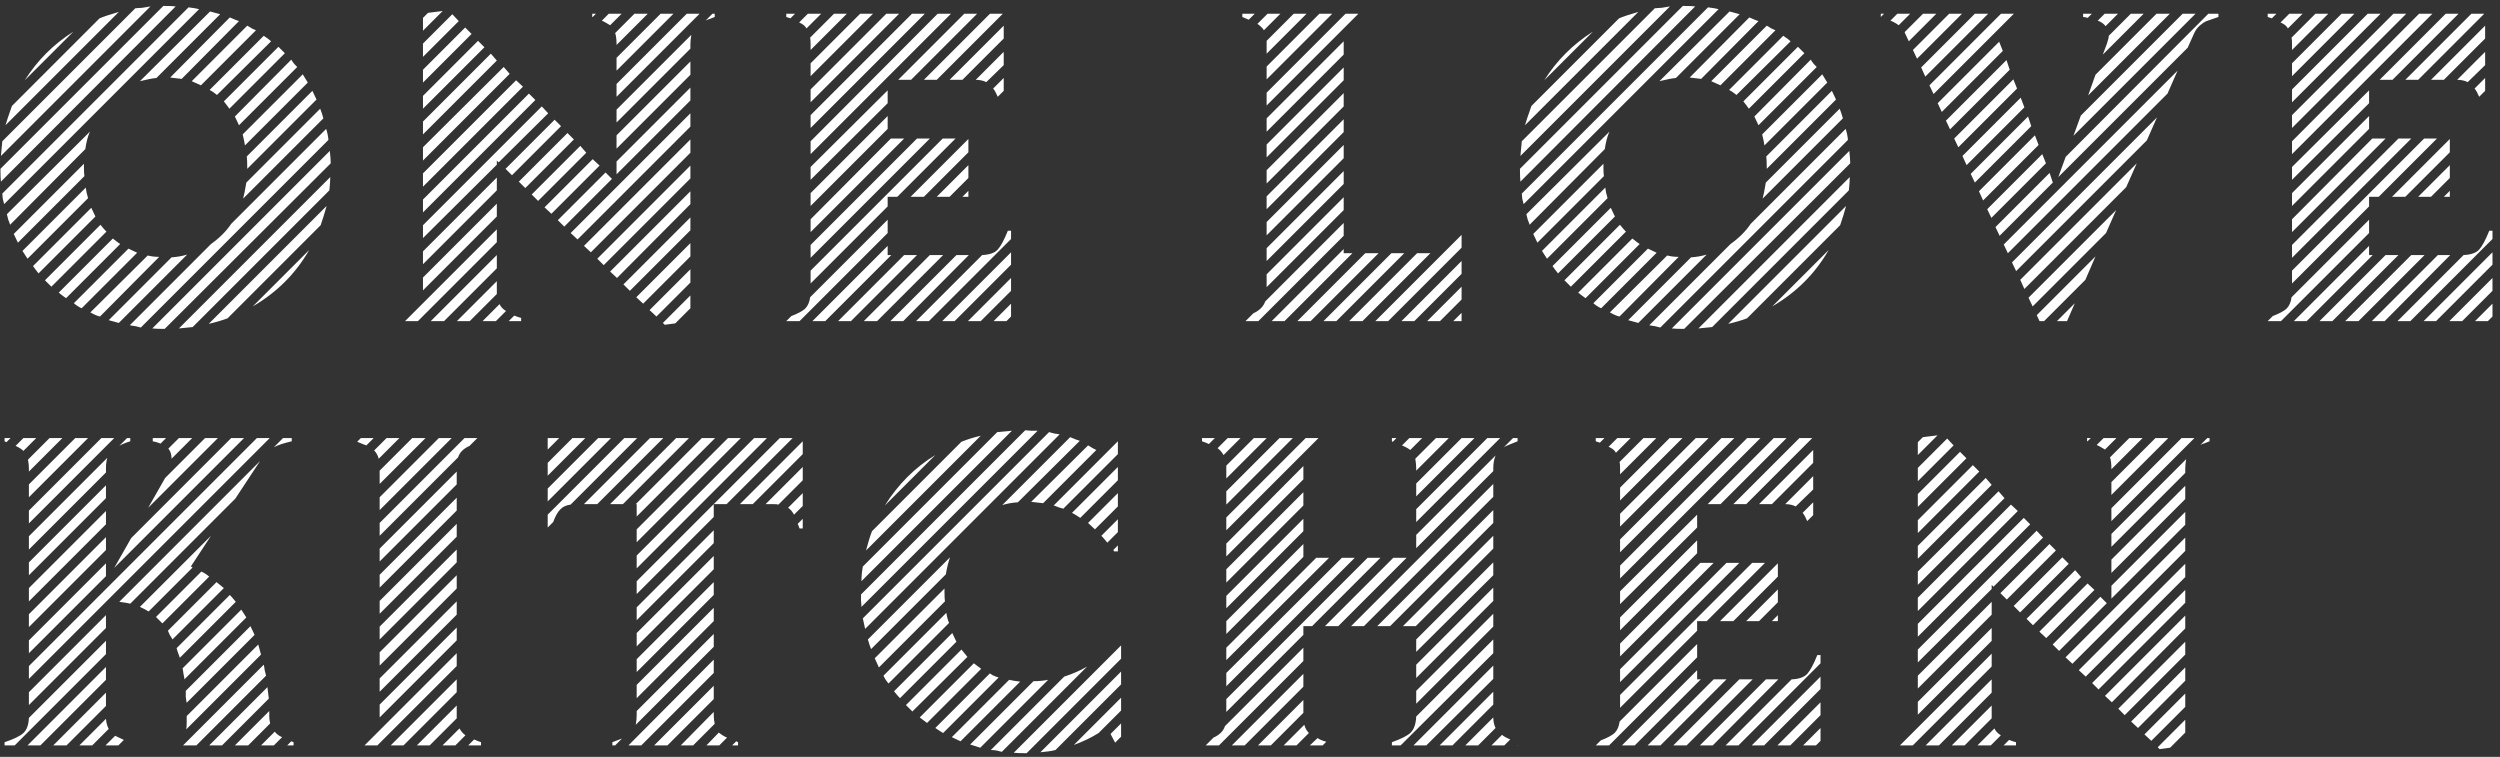 <?xml version="1.0" encoding="UTF-8"?>
<svg xmlns="http://www.w3.org/2000/svg" width="218" height="66" viewBox="0 0 218 66" fill="none">
  <rect x="0" y="0" width="218" height="66" fill="#333333" stroke="none"/>
  <path d="M0.08 15.84C0.053 15.6 0.04 15.227 0.04 14.72L14.24 0.52H14.44C14.84 0.52 15.133 0.533 15.32 0.56L0.08 15.84ZM0.08 13.6L0.2 12.32L11.8 0.72C11.907 0.72 12.107 0.707 12.4 0.68C12.693 0.627 12.933 0.587 13.12 0.56L0.08 13.6ZM0.36 17.8C0.333 17.693 0.293 17.533 0.24 17.32C0.213 17.107 0.2 16.96 0.2 16.88L16.44 0.64C16.867 0.693 17.173 0.747 17.36 0.8L0.36 17.8ZM12.2 7.08L18.32 1L19.2 1.24L13.64 6.8C13.32 6.827 12.84 6.92 12.2 7.08ZM0.48 10.92C0.56 10.627 0.747 10.067 1.04 9.24L8.68 1.6C9.053 1.44 9.613 1.253 10.36 1.04L0.48 10.92ZM15.84 6.88L14.84 6.76L20.04 1.52C20.467 1.707 20.733 1.813 20.84 1.84L15.84 6.88ZM17.52 7.44C17.467 7.413 17.2 7.293 16.72 7.08L21.56 2.24C21.667 2.293 21.8 2.373 21.96 2.48C22.147 2.56 22.267 2.613 22.32 2.64L17.52 7.44ZM2.16 7C3.253 5.267 4.667 3.853 6.4 2.76L2.16 7ZM18.92 8.28C18.733 8.12 18.52 7.973 18.28 7.84L23 3.12C23.32 3.333 23.533 3.493 23.64 3.6L18.92 8.28ZM20 9.48C19.893 9.32 19.733 9.107 19.52 8.84L24.28 4.08L24.84 4.64L20 9.48ZM20.84 10.92L20.48 10.16L25.4 5.2C25.453 5.307 25.547 5.44 25.68 5.6C25.813 5.733 25.893 5.813 25.92 5.84L20.84 10.92ZM21.36 12.68C21.333 12.467 21.267 12.147 21.16 11.72L26.4 6.48L26.84 7.2L21.36 12.68ZM21.56 14.72V14.6C21.56 14.173 21.547 13.853 21.52 13.64L27.24 7.92L27.6 8.68L21.56 14.72ZM21.2 17.32C21.28 17.027 21.373 16.56 21.48 15.92L27.92 9.48C28 9.667 28.093 9.947 28.2 10.32L21.2 17.32ZM12.28 28.56C12.173 28.533 12.013 28.493 11.8 28.44C11.587 28.413 11.427 28.387 11.32 28.36L18.4 21.28C19.147 20.747 19.733 20.16 20.16 19.52L28.44 11.24C28.547 11.56 28.613 11.88 28.64 12.2L12.28 28.56ZM0.88 19.6C0.853 19.493 0.8 19.347 0.72 19.16C0.667 18.947 0.627 18.787 0.6 18.68L7.84 11.48C7.653 11.907 7.52 12.413 7.44 13L0.88 19.6ZM14.36 28.68C13.88 28.68 13.52 28.667 13.28 28.64L28.76 13.16C28.813 13.64 28.84 14 28.84 14.24L14.36 28.68ZM1.56 21.16L1.2 20.4L7.32 14.28V14.6C7.32 14.947 7.333 15.2 7.36 15.36L1.56 21.16ZM15.6 28.64L28.8 15.44C28.8 15.733 28.773 16.12 28.72 16.6L16.8 28.52L15.6 28.64ZM2.4 22.56L1.96 21.88L7.48 16.36C7.507 16.627 7.573 16.933 7.68 17.28L2.4 22.56ZM18.2 28.24L28.48 17.96C28.32 18.547 28.147 19.107 27.96 19.64L19.84 27.76C19.333 27.947 18.787 28.107 18.2 28.24ZM3.36 23.84C3.147 23.573 2.987 23.36 2.88 23.2L7.96 18.12L8.32 18.88L3.36 23.84ZM4.48 25L3.92 24.44L8.76 19.6C8.973 19.867 9.147 20.067 9.28 20.2L4.48 25ZM5.76 26C5.6 25.893 5.387 25.733 5.12 25.52L9.84 20.8C10.107 21.013 10.32 21.173 10.48 21.28L5.76 26ZM7.12 26.88C6.88 26.773 6.653 26.627 6.44 26.44L11.2 21.68C11.307 21.733 11.56 21.853 11.96 22.04L7.12 26.88ZM22.04 26.72L26.96 21.8C25.787 23.853 24.147 25.493 22.04 26.72ZM10.36 28.16L9.48 27.92L14.96 22.44C15.413 22.413 15.867 22.333 16.32 22.2L10.36 28.16ZM8.72 27.6C8.48 27.547 8.2 27.427 7.88 27.24L12.88 22.28C13.2 22.36 13.533 22.4 13.88 22.4L8.72 27.6ZM36.883 2.68V1.56L37.323 1.12L38.603 0.96L36.883 2.68ZM51.643 1.48V1.2H51.963L51.683 1.48H51.643ZM53.203 2.2C52.856 1.987 52.616 1.853 52.483 1.8L53.083 1.2H54.203L53.203 2.2ZM53.763 3.92V3.84C53.763 3.44 53.723 3.12 53.643 2.88L55.323 1.2H56.483L53.763 3.92ZM53.763 8.44V7.32L59.883 1.2H61.003L53.763 8.44ZM53.763 6.16V5.04L57.603 1.2H58.723L53.763 6.16ZM61.523 1.8L62.123 1.2H62.323V1.48C62.243 1.507 62.109 1.56 61.923 1.64C61.736 1.693 61.603 1.747 61.523 1.8ZM36.883 4.96V3.8L39.443 1.24L40.003 1.84L36.883 4.96ZM36.883 7.2V6.08L40.563 2.4L41.123 2.96L36.883 7.2ZM53.763 10.68V9.56L60.283 3.04C60.23 3.36 60.203 3.627 60.203 3.84V4.24L53.763 10.68ZM36.883 9.48V8.36L41.683 3.56L42.243 4.12L36.883 9.48ZM36.883 11.72V10.6L42.803 4.68L43.323 5.28L36.883 11.72ZM53.763 12.96V11.8L60.203 5.36V6.52L53.763 12.96ZM36.883 14V12.84L43.923 5.84L44.443 6.44L36.883 14ZM36.883 16.28V15.12L45.003 7L45.603 7.56L36.883 16.28ZM53.763 15.2V14.08L60.203 7.64V8.76L53.763 15.2ZM36.883 18.52V17.4L46.123 8.16L46.683 8.72L36.883 18.52ZM36.883 20.76V19.64L47.243 9.28L47.803 9.88L43.483 14.16L43.323 14V14.36L36.883 20.76ZM50.363 20.88L49.763 20.32L60.203 9.88V11.04L50.363 20.88ZM44.643 15.28L44.083 14.72L48.363 10.44L48.923 11L44.643 15.28ZM45.803 16.4L45.243 15.84L49.483 11.6L50.043 12.16L45.803 16.4ZM51.523 22L50.923 21.44L60.203 12.16V13.32L51.523 22ZM46.923 17.52L46.363 16.96L50.603 12.72L51.123 13.32L46.923 17.52ZM48.083 18.64L47.483 18.08L51.683 13.88L52.283 14.44L48.083 18.64ZM52.643 23.12L52.083 22.56L60.203 14.44V15.56L52.643 23.12ZM49.203 19.76L48.643 19.2L52.803 15.04L53.363 15.6L49.203 19.76ZM36.883 23.04V21.92L43.323 15.48V16.6L36.883 23.04ZM53.803 24.24L53.203 23.68L60.203 16.68V17.8L53.803 24.24ZM36.883 25.32V24.2L43.323 17.76V18.88L36.883 25.32ZM54.923 25.36L54.363 24.8L60.203 18.96V20.08L54.923 25.36ZM35.323 28L43.323 20V21.12L36.443 28H35.323ZM56.083 26.48L55.483 25.92L60.203 21.2V22.36L56.083 26.48ZM37.563 28L43.323 22.24V23.4L38.723 28H37.563ZM57.243 27.6L56.643 27.04L60.203 23.48V24.64L57.243 27.6ZM39.843 28L43.323 24.52V25.64L40.963 28H39.843ZM57.963 28.32L57.803 28.16L60.203 25.76V26.88L58.883 28.2L57.963 28.32ZM42.083 28L43.563 26.52C43.669 26.76 43.856 26.96 44.123 27.12L43.243 28H42.083ZM44.363 28L44.843 27.52C45.109 27.627 45.309 27.693 45.443 27.72V28H44.363ZM68.924 1.6L68.564 1.48V1.2H69.324L68.924 1.6ZM70.324 2.48C70.217 2.267 70.004 2.093 69.684 1.96L70.444 1.2H71.604L70.324 2.48ZM70.684 4.36V3.84C70.684 3.573 70.671 3.387 70.644 3.28L72.724 1.2H73.844L70.684 4.36ZM70.684 6.64V5.52L75.004 1.2H76.124L70.684 6.64ZM70.684 13.44V12.32L81.764 1.2H82.924L70.684 13.44ZM70.684 11.16V10.04L79.524 1.2H80.644L70.684 11.16ZM70.684 8.92V7.8L77.284 1.2H78.404L70.684 8.92ZM78.324 6.96L84.084 1.2H85.204L79.444 6.96H78.324ZM80.564 6.96L86.324 1.2H87.444L81.684 6.96H80.564ZM82.804 6.96L87.524 2.24V3.36L83.924 6.96H82.804ZM86.004 7.16C85.737 7.027 85.431 6.96 85.084 6.96L87.524 4.52V5.68L86.004 7.16ZM87.004 8.44C86.871 8.12 86.737 7.88 86.604 7.72L87.524 6.8V7.92L87.004 8.44ZM70.684 15.68V14.56L77.404 7.88V9L70.684 15.68ZM70.684 17.96V16.84L77.404 10.12V11.24L70.684 17.96ZM70.684 24.72V23.6L82.204 12.08H83.324L78.244 17.16H77.404V18L70.684 24.72ZM70.684 22.48V21.36L79.964 12.08H81.084L70.684 22.48ZM70.684 20.24V19.12L77.684 12.08H78.844L70.684 20.24ZM79.404 17.16L84.444 12.12V13.28L80.564 17.16H79.404ZM81.684 17.16L84.444 14.4V15.52L82.804 17.16H81.684ZM83.924 17.16L84.444 16.64V17.16H83.924ZM68.564 28L69.004 27.56C69.564 27.347 69.964 27.133 70.204 26.92C70.444 26.68 70.591 26.347 70.644 25.92L77.404 19.16V20.32L69.724 28H68.564ZM79.884 28L85.644 22.24C86.284 22.213 86.737 22.053 87.004 21.76C87.271 21.467 87.564 20.92 87.884 20.12H88.164V20.84L81.004 28H79.884ZM70.844 28L77.404 21.44V22.24H77.724L71.964 28H70.844ZM82.164 28L88.164 22V23.08L83.244 28H82.164ZM73.084 28L78.844 22.24H79.964L74.204 28H73.084ZM75.324 28L81.084 22.24H82.244L76.484 28H75.324ZM77.644 28L83.404 22.24H84.484L78.764 28H77.644ZM84.404 28L88.164 24.24V25.36L85.524 28H84.404ZM86.644 28L88.164 26.48V27.6L87.764 28H86.644ZM108.89 1.72L108.33 1.48V1.2H109.41L108.89 1.72ZM110.21 2.64C110.103 2.453 109.916 2.267 109.65 2.08L110.53 1.2H111.65L110.21 2.64ZM110.45 9.2V8.08L117.33 1.2H118.45L110.45 9.2ZM110.45 4.68V3.56L112.81 1.2H113.93L110.45 4.68ZM110.45 6.92V5.8L115.05 1.2H116.17L110.45 6.92ZM110.45 11.48V10.32L117.17 3.6V4.76L110.45 11.48ZM110.45 13.72V12.6L117.17 5.88V7L110.45 13.72ZM110.45 16V14.84L117.17 8.12V9.28L110.45 16ZM110.45 18.24V17.12L117.17 10.4V11.52L110.45 18.24ZM110.45 20.52V19.36L117.17 12.64V13.8L110.45 20.52ZM110.45 22.76V21.64L117.17 14.92V16.04L110.45 22.76ZM110.45 25.04V23.92L117.17 17.2V18.32L110.45 25.04ZM108.61 28L109.29 27.32C109.823 27.08 110.17 26.733 110.33 26.28L117.17 19.44V20.56L109.73 28H108.61ZM119.93 28L127.45 20.48V21.6L121.05 28H119.93ZM110.89 28L117.17 21.72V22.08H117.93L112.01 28H110.89ZM113.13 28L119.05 22.08H120.21L114.29 28H113.13ZM115.41 28L121.33 22.08H122.45L116.53 28H115.41ZM117.65 28L123.57 22.08H124.73L118.81 28H117.65ZM122.21 28L127.45 22.76V23.88L123.33 28H122.21ZM124.45 28L127.45 25V26.12L125.57 28H124.45ZM126.73 28L127.45 27.28V28H126.73ZM132.58 15.84C132.553 15.6 132.54 15.227 132.54 14.72L146.74 0.52H146.94C147.34 0.52 147.633 0.533 147.82 0.56L132.58 15.84ZM132.58 13.6L132.7 12.32L144.3 0.72C144.407 0.72 144.607 0.707 144.9 0.68C145.193 0.627 145.433 0.587 145.62 0.56L132.58 13.6ZM132.86 17.8C132.833 17.693 132.793 17.533 132.74 17.32C132.713 17.107 132.7 16.96 132.7 16.88L148.94 0.64C149.367 0.693 149.673 0.747 149.86 0.8L132.86 17.8ZM144.7 7.08L150.82 1L151.7 1.24L146.14 6.8C145.82 6.827 145.34 6.92 144.7 7.08ZM132.98 10.92C133.06 10.627 133.247 10.067 133.54 9.24L141.18 1.6C141.553 1.44 142.113 1.253 142.86 1.04L132.98 10.92ZM148.34 6.88L147.34 6.76L152.54 1.52C152.967 1.707 153.233 1.813 153.34 1.84L148.34 6.88ZM150.02 7.44C149.967 7.413 149.7 7.293 149.22 7.08L154.06 2.24C154.167 2.293 154.3 2.373 154.46 2.48C154.647 2.56 154.767 2.613 154.82 2.64L150.02 7.44ZM134.66 7C135.753 5.267 137.167 3.853 138.9 2.76L134.66 7ZM151.42 8.28C151.233 8.12 151.02 7.973 150.78 7.84L155.5 3.12C155.82 3.333 156.033 3.493 156.14 3.6L151.42 8.28ZM152.5 9.48C152.393 9.32 152.233 9.107 152.02 8.84L156.78 4.08L157.34 4.64L152.5 9.48ZM153.34 10.92L152.98 10.16L157.9 5.2C157.953 5.307 158.047 5.44 158.18 5.6C158.313 5.733 158.393 5.813 158.42 5.84L153.34 10.92ZM153.86 12.68C153.833 12.467 153.767 12.147 153.66 11.72L158.9 6.48L159.34 7.2L153.86 12.68ZM154.06 14.72V14.6C154.06 14.173 154.047 13.853 154.02 13.64L159.74 7.92L160.1 8.68L154.06 14.72ZM153.7 17.32C153.78 17.027 153.873 16.56 153.98 15.92L160.42 9.48C160.5 9.667 160.593 9.947 160.7 10.32L153.7 17.32ZM144.78 28.56C144.673 28.533 144.513 28.493 144.3 28.44C144.087 28.413 143.927 28.387 143.82 28.36L150.9 21.28C151.647 20.747 152.233 20.16 152.66 19.52L160.94 11.24C161.047 11.56 161.113 11.88 161.14 12.2L144.78 28.56ZM133.38 19.6C133.353 19.493 133.3 19.347 133.22 19.16C133.167 18.947 133.127 18.787 133.1 18.68L140.34 11.48C140.153 11.907 140.02 12.413 139.94 13L133.38 19.6ZM146.86 28.68C146.38 28.68 146.02 28.667 145.78 28.64L161.26 13.16C161.313 13.64 161.34 14 161.34 14.24L146.86 28.68ZM134.06 21.16L133.7 20.4L139.82 14.28V14.6C139.82 14.947 139.833 15.2 139.86 15.36L134.06 21.16ZM148.1 28.64L161.3 15.44C161.3 15.733 161.273 16.12 161.22 16.6L149.3 28.52L148.1 28.64ZM134.9 22.56L134.46 21.88L139.98 16.36C140.007 16.627 140.073 16.933 140.18 17.28L134.9 22.56ZM150.7 28.24L160.98 17.96C160.82 18.547 160.647 19.107 160.46 19.64L152.34 27.76C151.833 27.947 151.287 28.107 150.7 28.24ZM135.86 23.84C135.647 23.573 135.487 23.36 135.38 23.2L140.46 18.12L140.82 18.88L135.86 23.84ZM136.98 25L136.42 24.44L141.26 19.6C141.473 19.867 141.647 20.067 141.78 20.2L136.98 25ZM138.26 26C138.1 25.893 137.887 25.733 137.62 25.52L142.34 20.8C142.607 21.013 142.82 21.173 142.98 21.28L138.26 26ZM139.62 26.88C139.38 26.773 139.153 26.627 138.94 26.44L143.7 21.68C143.807 21.733 144.06 21.853 144.46 22.04L139.62 26.88ZM154.54 26.72L159.46 21.8C158.287 23.853 156.647 25.493 154.54 26.72ZM142.86 28.16L141.98 27.92L147.46 22.44C147.913 22.413 148.367 22.333 148.82 22.2L142.86 28.16ZM141.22 27.6C140.98 27.547 140.7 27.427 140.38 27.24L145.38 22.28C145.7 22.36 146.033 22.4 146.38 22.4L141.22 27.6ZM164.006 1.48V1.2H164.286L164.006 1.48ZM165.566 2.2C165.353 2.04 165.113 1.907 164.846 1.8L165.446 1.2H166.566L165.566 2.2ZM166.446 3.6L166.166 3C166.113 2.893 166.086 2.827 166.086 2.8L167.686 1.2H168.846L166.446 3.6ZM167.166 5.12L166.806 4.36L169.966 1.2H171.086L167.166 5.12ZM167.886 6.68L167.526 5.88L172.206 1.2H173.366L167.886 6.68ZM168.606 8.2L168.246 7.44L174.486 1.2H175.606L168.606 8.2ZM179.486 15.44L180.126 13.68L192.566 1.2H193.446V1.48C192.966 1.64 192.62 1.76 192.406 1.84C192.22 1.92 192.02 2.053 191.806 2.24C191.593 2.427 191.42 2.68 191.286 3L190.766 4.16L179.486 15.44ZM180.806 11.84L181.446 10.08L190.326 1.2H191.446L180.806 11.84ZM182.046 1.56C181.886 1.507 181.753 1.48 181.646 1.48V1.2H182.406L182.046 1.56ZM182.086 8.32L182.726 6.52L188.046 1.2H189.206L182.086 8.32ZM183.606 2.28C183.446 2.067 183.22 1.907 182.926 1.8L183.526 1.2H184.686L183.606 2.28ZM183.366 4.76L183.726 3.8C183.833 3.48 183.886 3.253 183.886 3.12L185.806 1.2H186.926L183.366 4.76ZM169.326 9.76L168.966 9L174.326 3.64L174.646 4.44L169.326 9.76ZM170.046 11.28L169.686 10.52L174.966 5.24L175.246 6.08L170.046 11.28ZM175.086 22.08L174.726 21.32L189.886 6.16L189.006 8.16L175.086 22.08ZM170.766 12.84L170.406 12.08L175.566 6.92L175.886 7.72L170.766 12.84ZM171.486 14.4L171.126 13.6L176.206 8.52L176.526 9.36L171.486 14.4ZM172.206 15.92L171.846 15.16L176.846 10.16L177.126 11L172.206 15.92ZM175.806 23.64L175.446 22.88L188.086 10.24L187.206 12.24L175.806 23.64ZM172.926 17.48L172.566 16.68L177.446 11.8L177.766 12.64L172.926 17.48ZM173.646 19L173.286 18.24L178.086 13.44L178.406 14.24L173.646 19ZM176.526 25.2L176.166 24.4L186.326 14.24L185.406 16.32L176.526 25.2ZM174.366 20.56L174.006 19.8L178.726 15.08L179.006 15.92L174.366 20.56ZM177.246 26.72L176.886 25.96L184.526 18.32L183.646 20.32L177.246 26.72ZM177.846 28L177.606 27.48L182.726 22.36L181.846 24.4L178.246 28H177.846ZM179.366 28L180.926 26.44L180.246 28H179.366ZM198.104 1.6L197.744 1.48V1.2H198.504L198.104 1.6ZM199.504 2.48C199.397 2.267 199.184 2.093 198.864 1.96L199.624 1.2H200.784L199.504 2.48ZM199.864 4.36V3.84C199.864 3.573 199.85 3.387 199.824 3.28L201.904 1.2H203.024L199.864 4.36ZM199.864 6.64V5.52L204.184 1.2H205.304L199.864 6.64ZM199.864 13.44V12.32L210.944 1.2H212.104L199.864 13.44ZM199.864 11.16V10.04L208.704 1.2H209.824L199.864 11.16ZM199.864 8.92V7.8L206.464 1.2H207.584L199.864 8.92ZM207.504 6.96L213.264 1.2H214.384L208.624 6.96H207.504ZM209.744 6.96L215.504 1.2H216.624L210.864 6.96H209.744ZM211.984 6.96L216.704 2.24V3.36L213.104 6.96H211.984ZM215.184 7.16C214.917 7.027 214.61 6.96 214.264 6.96L216.704 4.52V5.68L215.184 7.16ZM216.184 8.44C216.05 8.12 215.917 7.88 215.784 7.72L216.704 6.8V7.92L216.184 8.44ZM199.864 15.68V14.56L206.584 7.88V9L199.864 15.68ZM199.864 17.96V16.84L206.584 10.12V11.24L199.864 17.96ZM199.864 24.72V23.6L211.384 12.08H212.504L207.424 17.16H206.584V18L199.864 24.72ZM199.864 22.48V21.36L209.144 12.08H210.264L199.864 22.48ZM199.864 20.24V19.12L206.864 12.08H208.024L199.864 20.24ZM208.584 17.16L213.624 12.12V13.28L209.744 17.16H208.584ZM210.864 17.16L213.624 14.4V15.52L211.984 17.16H210.864ZM213.104 17.16L213.624 16.64V17.16H213.104ZM197.744 28L198.184 27.56C198.744 27.347 199.144 27.133 199.384 26.92C199.624 26.68 199.77 26.347 199.824 25.92L206.584 19.16V20.32L198.904 28H197.744ZM209.064 28L214.824 22.24C215.464 22.213 215.917 22.053 216.184 21.76C216.45 21.467 216.744 20.92 217.064 20.12H217.344V20.84L210.184 28H209.064ZM200.024 28L206.584 21.44V22.24H206.904L201.144 28H200.024ZM211.344 28L217.344 22V23.08L212.424 28H211.344ZM202.264 28L208.024 22.24H209.144L203.384 28H202.264ZM204.504 28L210.264 22.24H211.424L205.664 28H204.504ZM206.824 28L212.584 22.24H213.664L207.944 28H206.824ZM213.584 28L217.344 24.24V25.36L214.704 28H213.584ZM215.824 28L217.344 26.48V27.6L216.944 28H215.824ZM0.56 38.56L0.4 38.48V38.2H0.92L0.56 38.56ZM2.04 39.32C1.88 39.16 1.653 39.013 1.36 38.88L2.04 38.2H3.16L2.04 39.32ZM2.52 41.12V40.84C2.52 40.6 2.493 40.347 2.44 40.08L4.32 38.2H5.44L2.52 41.12ZM2.52 59.2V58.08L22.4 38.2H23.52L2.52 59.2ZM2.52 45.64V44.52L8.84 38.2H9.96L2.52 45.64ZM2.52 43.36V42.24L6.56 38.2H7.68L2.52 43.36ZM9.96 49.52L11.44 46.92L20.16 38.2H21.28L9.96 49.52ZM10.4 38.88L11.08 38.2H11.36V38.48C10.933 38.613 10.613 38.747 10.4 38.88ZM12.92 44.28L14.4 41.68L17.88 38.2H19L12.92 44.28ZM14 38.68C13.733 38.573 13.507 38.507 13.32 38.48V38.2H14.48L14 38.68ZM14.96 40C14.96 39.627 14.867 39.333 14.68 39.12L15.6 38.2H16.76L14.96 40ZM23.88 39L24.68 38.2H25.44V38.48C24.747 38.64 24.227 38.813 23.88 39ZM2.52 47.92V46.76L9.36 39.92C9.28 40.16 9.24 40.467 9.24 40.84V41.2L2.52 47.92ZM11.36 52.64C11.147 52.587 10.827 52.533 10.4 52.48L22.68 40.2L20.52 43.48L11.36 52.64ZM2.52 50.16V49.04L9.24 42.32V43.44L2.52 50.16ZM2.52 52.44V51.28L9.24 44.56V45.72L2.52 52.44ZM12.96 53.32C12.747 53.187 12.493 53.053 12.2 52.92L18.4 46.72L16.64 49.4C16.667 49.4 16.693 49.413 16.72 49.44C16.747 49.467 16.773 49.48 16.8 49.48L12.96 53.32ZM2.52 54.68V53.56L9.24 46.84V47.96L2.52 54.68ZM2.52 56.96V55.84L9.24 49.12V50.24L2.52 56.96ZM14.16 54.36L13.6 53.8L17.56 49.84C17.8 49.947 18.027 50.093 18.24 50.28L14.16 54.36ZM15.04 55.76C14.987 55.653 14.907 55.52 14.8 55.36C14.72 55.173 14.667 55.053 14.64 55L18.88 50.76L19.52 51.28L15.04 55.76ZM15.68 57.36C15.653 57.253 15.6 57.107 15.52 56.92C15.467 56.733 15.427 56.6 15.4 56.52L20.04 51.88C20.173 52.013 20.347 52.213 20.56 52.48L15.68 57.36ZM16.08 59.24C16.08 59.133 16.053 58.973 16 58.76C15.973 58.547 15.947 58.387 15.92 58.28L21.04 53.16L21.48 53.84L16.08 59.24ZM2.52 61.48V60.36L9.24 53.64V54.76L2.52 61.48ZM16.28 61.28C16.253 61.173 16.227 61 16.2 60.76C16.2 60.52 16.2 60.347 16.2 60.24L21.84 54.6L22.2 55.36L16.28 61.28ZM0.4 65V64.72C1.2 64.453 1.747 64.187 2.04 63.92C2.333 63.653 2.493 63.213 2.52 62.6L9.24 55.88V57.04L1.28 65H0.4ZM16.24 63.6C16.267 63.467 16.28 63.267 16.28 63V62.44L22.52 56.2L22.76 57.08L16.24 63.6ZM15.96 65L23 57.96C23.027 58.067 23.053 58.227 23.08 58.44C23.133 58.653 23.173 58.813 23.2 58.92L17.12 65H15.96ZM2.4 65L9.24 58.16V59.28L3.52 65H2.4ZM18.24 65L23.32 59.92L23.44 60.92L19.36 65H18.24ZM4.64 65L9.24 60.4V61.56L5.8 65H4.64ZM20.48 65L23.48 62V62.48C23.48 62.667 23.507 62.867 23.56 63.08L21.64 65H20.48ZM6.92 65L9.24 62.68C9.267 63.027 9.347 63.32 9.48 63.56L8.04 65H6.92ZM22.76 65L23.96 63.8C24.12 64.013 24.333 64.173 24.6 64.28L23.88 65H22.76ZM9.2 65L10.04 64.16L10.8 64.52L10.32 65H9.2ZM25.04 65L25.4 64.64L25.6 64.72V65H25.04ZM31.946 38.84C31.786 38.787 31.519 38.68 31.146 38.52L31.466 38.2H32.586L31.946 38.84ZM33.026 40C32.946 39.707 32.813 39.467 32.626 39.28L33.706 38.2H34.826L33.026 40ZM33.106 46.72V45.6L40.506 38.2H41.626L40.946 38.88C40.413 39.12 40.079 39.453 39.946 39.88L33.106 46.72ZM33.106 42.2V41.04L35.946 38.2H37.106L33.106 42.2ZM33.106 44.48V43.36L38.266 38.2H39.386L33.106 44.48ZM33.106 48.96V47.84L39.826 41.12V42.24L33.106 48.96ZM33.106 51.24V50.12L39.826 43.4V44.52L33.106 51.24ZM33.106 53.52V52.4L39.826 45.68V46.8L33.106 53.52ZM33.106 55.76V54.64L39.826 47.92V49.04L33.106 55.76ZM33.106 58.04V56.88L39.826 50.16V51.32L33.106 58.04ZM33.106 60.32V59.16L39.826 52.44V53.6L33.106 60.32ZM33.106 62.56V61.44L39.826 54.72V55.84L33.106 62.56ZM31.786 65L39.826 56.96V58.08L32.906 65H31.786ZM34.066 65L39.826 59.24V60.36L35.186 65H34.066ZM36.346 65L39.826 61.52V62.64L37.466 65H36.346ZM38.586 65L40.066 63.52C40.199 63.76 40.373 63.96 40.586 64.12L39.706 65H38.586ZM40.826 65L41.346 64.48C41.506 64.56 41.706 64.64 41.946 64.72V65H40.826ZM52.159 38.2H53.279L47.759 43.72V42.6L52.159 38.2ZM49.919 38.2H51.039L47.759 41.48V40.36L49.919 38.2ZM47.759 38.2H48.759L47.759 39.2V38.2ZM54.439 38.2H55.559L49.759 44C49.359 44.053 49.053 44.2 48.839 44.44C48.626 44.653 48.426 45.013 48.239 45.52L47.759 46V44.88L54.439 38.2ZM56.679 38.2H57.839L52.079 43.96H50.919L56.679 38.2ZM58.959 38.2H60.079L54.319 43.96H53.199L58.959 38.2ZM55.519 43.96H55.439L61.199 38.2H62.359L55.519 45.04V43.96ZM55.519 47.28V46.16L63.479 38.2H64.599L55.519 47.28ZM55.519 49.56V48.44L65.759 38.2H66.879L55.519 49.56ZM63.359 43.96H62.239L67.999 38.2H69.119L63.359 43.96ZM64.519 43.96L69.999 38.48V39.6L65.639 43.96H64.519ZM67.399 43.96H66.759L69.999 40.72V41.88L67.879 44C67.799 43.973 67.639 43.96 67.399 43.96ZM69.239 44.88C69.079 44.587 68.906 44.387 68.719 44.28L69.999 43V44.12L69.239 44.88ZM55.519 51.8V50.68L62.239 43.96V45.08L55.519 51.8ZM69.719 46.08C69.666 45.92 69.613 45.787 69.559 45.68L69.999 45.24V46.08H69.719ZM62.239 46.24V47.36L55.519 54.08V52.96L62.239 46.24ZM62.239 48.48V49.64L55.519 56.36V55.2L62.239 48.48ZM62.239 50.76V51.88L55.519 58.6V57.48L62.239 50.76ZM62.239 53V54.16L55.519 60.88V59.72L62.239 53ZM55.519 62.36V62L62.239 55.28V56.4L55.439 63.2C55.493 62.88 55.519 62.6 55.519 62.36ZM62.239 57.52V58.68L55.919 65H54.799L62.239 57.52ZM62.239 59.8V60.96L58.199 65H57.039L62.239 59.8ZM62.239 62.36C62.239 62.6 62.266 62.853 62.319 63.12L60.439 65H59.359L62.239 62.08V62.36ZM61.599 65L62.679 63.88C62.946 64.093 63.186 64.24 63.399 64.32L62.719 65H61.599ZM53.399 65V64.72L54.239 64.4L53.639 65H53.399ZM63.839 65L64.199 64.64L64.359 64.72V65H63.839ZM75.119 52.92C75.119 52.787 75.106 52.6 75.079 52.36C75.079 52.12 75.079 51.947 75.079 51.84L89.399 37.52C89.506 37.52 89.679 37.533 89.919 37.56C90.159 37.56 90.346 37.56 90.479 37.56L75.119 52.92ZM75.119 50.68C75.119 50.253 75.159 49.827 75.239 49.4L86.959 37.68L88.239 37.56L75.119 50.68ZM75.439 54.84L75.239 53.92L91.479 37.68C91.586 37.707 91.732 37.747 91.919 37.8C92.132 37.827 92.292 37.853 92.399 37.88L75.439 54.84ZM75.519 48C75.706 47.28 75.879 46.72 76.039 46.32L83.839 38.52C84.452 38.28 85.012 38.107 85.519 38L75.519 48ZM87.399 44.04L93.319 38.12C93.692 38.28 93.972 38.387 94.159 38.44L88.759 43.8C88.306 43.827 87.852 43.907 87.399 44.04ZM92.719 44.36C92.639 44.333 92.506 44.293 92.319 44.24C92.132 44.16 91.986 44.107 91.879 44.08L97.479 38.48V39.6L92.719 44.36ZM90.959 43.88L89.919 43.76L94.879 38.84C94.986 38.893 95.119 38.973 95.279 39.08C95.439 39.16 95.546 39.213 95.599 39.24L90.959 43.88ZM77.159 44.08C78.306 42.24 79.772 40.773 81.559 39.68L77.159 44.08ZM94.199 45.16C93.879 44.947 93.639 44.8 93.479 44.72L97.479 40.72V41.88L94.199 45.16ZM95.479 46.16L94.879 45.6L97.479 43V44.16L95.479 46.16ZM96.559 47.32C96.346 47.053 96.172 46.853 96.039 46.72L97.479 45.28V46.4L96.559 47.32ZM97.159 48.08L97.079 47.96L97.479 47.56V48.08H97.159ZM75.959 56.6C75.879 56.413 75.786 56.133 75.679 55.76L82.839 48.6C82.679 49.08 82.559 49.573 82.479 50.08L75.959 56.6ZM76.639 58.2L76.279 57.4L82.359 51.32V51.6C82.359 51.973 82.372 52.253 82.399 52.44L76.639 58.2ZM77.479 59.6C77.292 59.387 77.146 59.16 77.039 58.92L82.519 53.44C82.519 53.467 82.546 53.6 82.599 53.84C82.652 54.053 82.706 54.213 82.759 54.32L77.479 59.6ZM78.479 60.88C78.346 60.747 78.172 60.547 77.959 60.28L83.039 55.2L83.399 55.96L78.479 60.88ZM89.479 65.68C88.999 65.68 88.639 65.667 88.399 65.64L97.759 56.28V57.44L89.519 65.68H89.479ZM79.559 62.04L78.999 61.48L83.839 56.64L84.359 57.28L79.559 62.04ZM80.839 63.04L80.199 62.56L84.919 57.84L85.559 58.32L80.839 63.04ZM87.359 65.56C87.252 65.533 87.092 65.493 86.879 65.44C86.666 65.413 86.506 65.4 86.399 65.4L92.799 59C93.546 58.76 94.212 58.467 94.799 58.12L87.359 65.56ZM90.719 65.6L97.759 58.56V59.68L92.039 65.4C91.746 65.48 91.306 65.547 90.719 65.6ZM82.239 63.92C82.186 63.893 82.079 63.827 81.919 63.72C81.759 63.613 81.639 63.533 81.559 63.48L86.319 58.72C86.399 58.773 86.479 58.827 86.559 58.88C86.639 58.907 86.732 58.947 86.839 59C86.946 59.027 87.026 59.053 87.079 59.08L82.239 63.92ZM83.759 64.64L82.999 64.28L87.999 59.28C88.212 59.333 88.532 59.387 88.959 59.44L83.759 64.64ZM85.479 65.2L84.599 64.92L90.119 59.4C90.572 59.4 90.999 59.36 91.399 59.28L85.479 65.2ZM93.639 64.96L97.759 60.84V61.96L95.799 63.92C95.159 64.32 94.439 64.667 93.639 64.96ZM97.239 64.76L96.839 64L97.759 63.08V64.24L97.239 64.76ZM105.414 38.72C105.254 38.64 105.054 38.56 104.814 38.48V38.2H105.934L105.414 38.72ZM106.694 39.68C106.561 39.44 106.387 39.24 106.174 39.08L107.054 38.2H108.174L106.694 39.68ZM106.934 46.24V45.12L113.854 38.2H114.974L106.934 46.24ZM106.934 41.72V40.6L109.334 38.2H110.454L106.934 41.72ZM106.934 44V42.84L111.574 38.2H112.734L106.934 44ZM121.454 38.52C121.427 38.52 121.414 38.52 121.414 38.52C121.414 38.493 121.401 38.48 121.374 38.48V38.2H121.774L121.454 38.52ZM122.974 39.24C122.814 39.107 122.574 38.973 122.254 38.84L122.894 38.2H124.014L122.974 39.24ZM123.494 41.04V40.84C123.494 40.6 123.467 40.32 123.414 40L125.214 38.2H126.334L123.494 41.04ZM123.494 43.28V42.16L127.454 38.2H128.574L123.494 43.28ZM123.494 45.52V44.4L129.694 38.2H130.814L123.494 45.52ZM131.134 39L131.934 38.2H132.334V38.48C131.587 38.773 131.187 38.947 131.134 39ZM123.494 47.8V46.64L130.414 39.72C130.281 40.04 130.214 40.413 130.214 40.84V41.08L123.494 47.8ZM106.934 48.52V47.4L113.654 40.64V41.8L106.934 48.52ZM117.814 54.6L130.214 42.2V43.32L118.934 54.6H117.814ZM106.934 50.8V49.64L113.654 42.92V44.08L106.934 50.8ZM120.094 54.6L130.214 44.48V45.6L121.214 54.6H120.094ZM106.934 53.04V51.96L113.654 45.24V46.32L106.934 53.04ZM122.334 54.6L130.214 46.72V47.84L123.454 54.6H122.334ZM106.934 55.28V54.16L113.654 47.44V48.56L106.934 55.28ZM106.934 62.08V60.96L119.254 48.64H120.374L114.414 54.6H113.654V55.36L106.934 62.08ZM106.934 57.56V56.48L114.774 48.64H115.894L106.934 57.56ZM106.934 59.84V58.68L117.014 48.64H118.134L106.934 59.84ZM115.534 54.6L121.494 48.64H122.654L116.694 54.6H115.534ZM123.494 56.84V55.76L130.214 49.04V50.16L123.494 56.84ZM123.494 59.12V57.96L130.214 51.24V52.4L123.494 59.12ZM123.494 61.36V60.24L130.214 53.52V54.64L123.494 61.36ZM121.374 65V64.72C122.201 64.427 122.747 64.147 123.014 63.88C123.307 63.587 123.467 63.12 123.494 62.48L130.214 55.76V56.96L122.134 65H121.374ZM105.134 65L105.814 64.32C106.347 64.08 106.681 63.747 106.814 63.32L113.654 56.48V57.64L106.294 65H105.134ZM123.254 65L130.214 58.04V59.2L124.374 65H123.254ZM107.414 65L113.654 58.76V59.88L108.534 65H107.414ZM125.534 65L130.214 60.32V61.44L126.654 65H125.534ZM109.694 65L113.654 61.04V62.16L110.814 65H109.694ZM127.774 65L130.214 62.56C130.214 62.907 130.281 63.213 130.414 63.48L128.894 65H127.774ZM111.934 65L113.734 63.2C113.814 63.493 113.947 63.733 114.134 63.92L113.054 65H111.934ZM130.054 65L130.974 64.08C131.134 64.213 131.374 64.347 131.694 64.48L131.174 65H130.054ZM114.214 65L114.894 64.36C114.947 64.387 115.014 64.427 115.094 64.48C115.174 64.507 115.267 64.547 115.374 64.6C115.481 64.627 115.574 64.653 115.654 64.68L115.334 65H114.214ZM132.294 65L132.334 64.96V65H132.294ZM139.51 38.6L139.15 38.48V38.2H139.91L139.51 38.6ZM140.91 39.48C140.803 39.267 140.59 39.093 140.27 38.96L141.03 38.2H142.19L140.91 39.48ZM141.27 41.36V40.84C141.27 40.573 141.257 40.387 141.23 40.28L143.31 38.2H144.43L141.27 41.36ZM141.27 43.64V42.52L145.59 38.2H146.71L141.27 43.64ZM141.27 50.44V49.32L152.35 38.2H153.51L141.27 50.44ZM141.27 48.16V47.04L150.11 38.2H151.23L141.27 48.16ZM141.27 45.92V44.8L147.87 38.2H148.99L141.27 45.92ZM148.91 43.96L154.67 38.2H155.79L150.03 43.96H148.91ZM151.15 43.96L156.91 38.2H158.03L152.27 43.96H151.15ZM153.39 43.96L158.11 39.24V40.36L154.51 43.96H153.39ZM156.59 44.16C156.323 44.027 156.017 43.96 155.67 43.96L158.11 41.52V42.68L156.59 44.16ZM157.59 45.44C157.457 45.12 157.323 44.88 157.19 44.72L158.11 43.8V44.92L157.59 45.44ZM141.27 52.68V51.56L147.99 44.88V46L141.27 52.68ZM141.27 54.96V53.84L147.99 47.12V48.24L141.27 54.96ZM141.27 61.72V60.6L152.79 49.08H153.91L148.83 54.16H147.99V55L141.27 61.72ZM141.27 59.48V58.36L150.55 49.08H151.67L141.27 59.48ZM141.27 57.24V56.12L148.27 49.08H149.43L141.27 57.24ZM149.99 54.16L155.03 49.12V50.28L151.15 54.16H149.99ZM152.27 54.16L155.03 51.4V52.52L153.39 54.16H152.27ZM154.51 54.16L155.03 53.64V54.16H154.51ZM139.15 65L139.59 64.56C140.15 64.347 140.55 64.133 140.79 63.92C141.03 63.68 141.177 63.347 141.23 62.92L147.99 56.16V57.32L140.31 65H139.15ZM150.47 65L156.23 59.24C156.87 59.213 157.323 59.053 157.59 58.76C157.857 58.467 158.15 57.92 158.47 57.12H158.75V57.84L151.59 65H150.47ZM141.43 65L147.99 58.44V59.24H148.31L142.55 65H141.43ZM152.75 65L158.75 59V60.08L153.83 65H152.75ZM143.67 65L149.43 59.24H150.55L144.79 65H143.67ZM145.91 65L151.67 59.24H152.83L147.07 65H145.91ZM148.23 65L153.99 59.24H155.07L149.35 65H148.23ZM154.99 65L158.75 61.24V62.36L156.11 65H154.99ZM157.23 65L158.75 63.48V64.6L158.35 65H157.23ZM167.234 39.68V38.56L167.674 38.12L168.954 37.96L167.234 39.68ZM181.994 38.48V38.2H182.314L182.034 38.48H181.994ZM183.554 39.2C183.208 38.987 182.968 38.853 182.834 38.8L183.434 38.2H184.554L183.554 39.2ZM184.114 40.92V40.84C184.114 40.44 184.074 40.12 183.994 39.88L185.674 38.2H186.834L184.114 40.92ZM184.114 45.44V44.32L190.234 38.2H191.354L184.114 45.44ZM184.114 43.16V42.04L187.954 38.2H189.074L184.114 43.16ZM191.874 38.8L192.474 38.2H192.674V38.48C192.594 38.507 192.461 38.56 192.274 38.64C192.088 38.693 191.954 38.747 191.874 38.8ZM167.234 41.96V40.8L169.794 38.24L170.354 38.84L167.234 41.96ZM167.234 44.2V43.08L170.914 39.4L171.474 39.96L167.234 44.2ZM184.114 47.68V46.56L190.634 40.04C190.581 40.36 190.554 40.627 190.554 40.84V41.24L184.114 47.68ZM167.234 46.48V45.36L172.034 40.56L172.594 41.12L167.234 46.48ZM167.234 48.72V47.6L173.154 41.68L173.674 42.28L167.234 48.72ZM184.114 49.96V48.8L190.554 42.36V43.52L184.114 49.96ZM167.234 51V49.84L174.274 42.84L174.794 43.44L167.234 51ZM167.234 53.28V52.12L175.354 44L175.954 44.56L167.234 53.28ZM184.114 52.2V51.08L190.554 44.64V45.76L184.114 52.2ZM167.234 55.52V54.4L176.474 45.16L177.034 45.72L167.234 55.52ZM167.234 57.76V56.64L177.594 46.28L178.154 46.88L173.834 51.16L173.674 51V51.36L167.234 57.76ZM180.714 57.88L180.114 57.32L190.554 46.88V48.04L180.714 57.88ZM174.994 52.28L174.434 51.72L178.714 47.44L179.274 48L174.994 52.28ZM176.154 53.4L175.594 52.84L179.834 48.6L180.394 49.16L176.154 53.4ZM181.874 59L181.274 58.44L190.554 49.16V50.32L181.874 59ZM177.274 54.52L176.714 53.96L180.954 49.72L181.474 50.32L177.274 54.52ZM178.434 55.64L177.834 55.08L182.034 50.88L182.634 51.44L178.434 55.64ZM182.994 60.12L182.434 59.56L190.554 51.44V52.56L182.994 60.12ZM179.554 56.76L178.994 56.2L183.154 52.04L183.714 52.6L179.554 56.76ZM167.234 60.04V58.92L173.674 52.48V53.6L167.234 60.04ZM184.154 61.24L183.554 60.68L190.554 53.68V54.8L184.154 61.24ZM167.234 62.32V61.2L173.674 54.76V55.88L167.234 62.32ZM185.274 62.36L184.714 61.8L190.554 55.96V57.08L185.274 62.36ZM165.674 65L173.674 57V58.12L166.794 65H165.674ZM186.434 63.48L185.834 62.92L190.554 58.2V59.36L186.434 63.48ZM167.914 65L173.674 59.24V60.4L169.074 65H167.914ZM187.594 64.6L186.994 64.04L190.554 60.48V61.64L187.594 64.6ZM170.194 65L173.674 61.52V62.64L171.314 65H170.194ZM188.314 65.32L188.154 65.16L190.554 62.76V63.88L189.234 65.2L188.314 65.32ZM172.434 65L173.914 63.52C174.021 63.76 174.208 63.96 174.474 64.12L173.594 65H172.434ZM174.714 65L175.194 64.52C175.461 64.627 175.661 64.693 175.794 64.72V65H174.714Z" fill="white"></path>
</svg>
